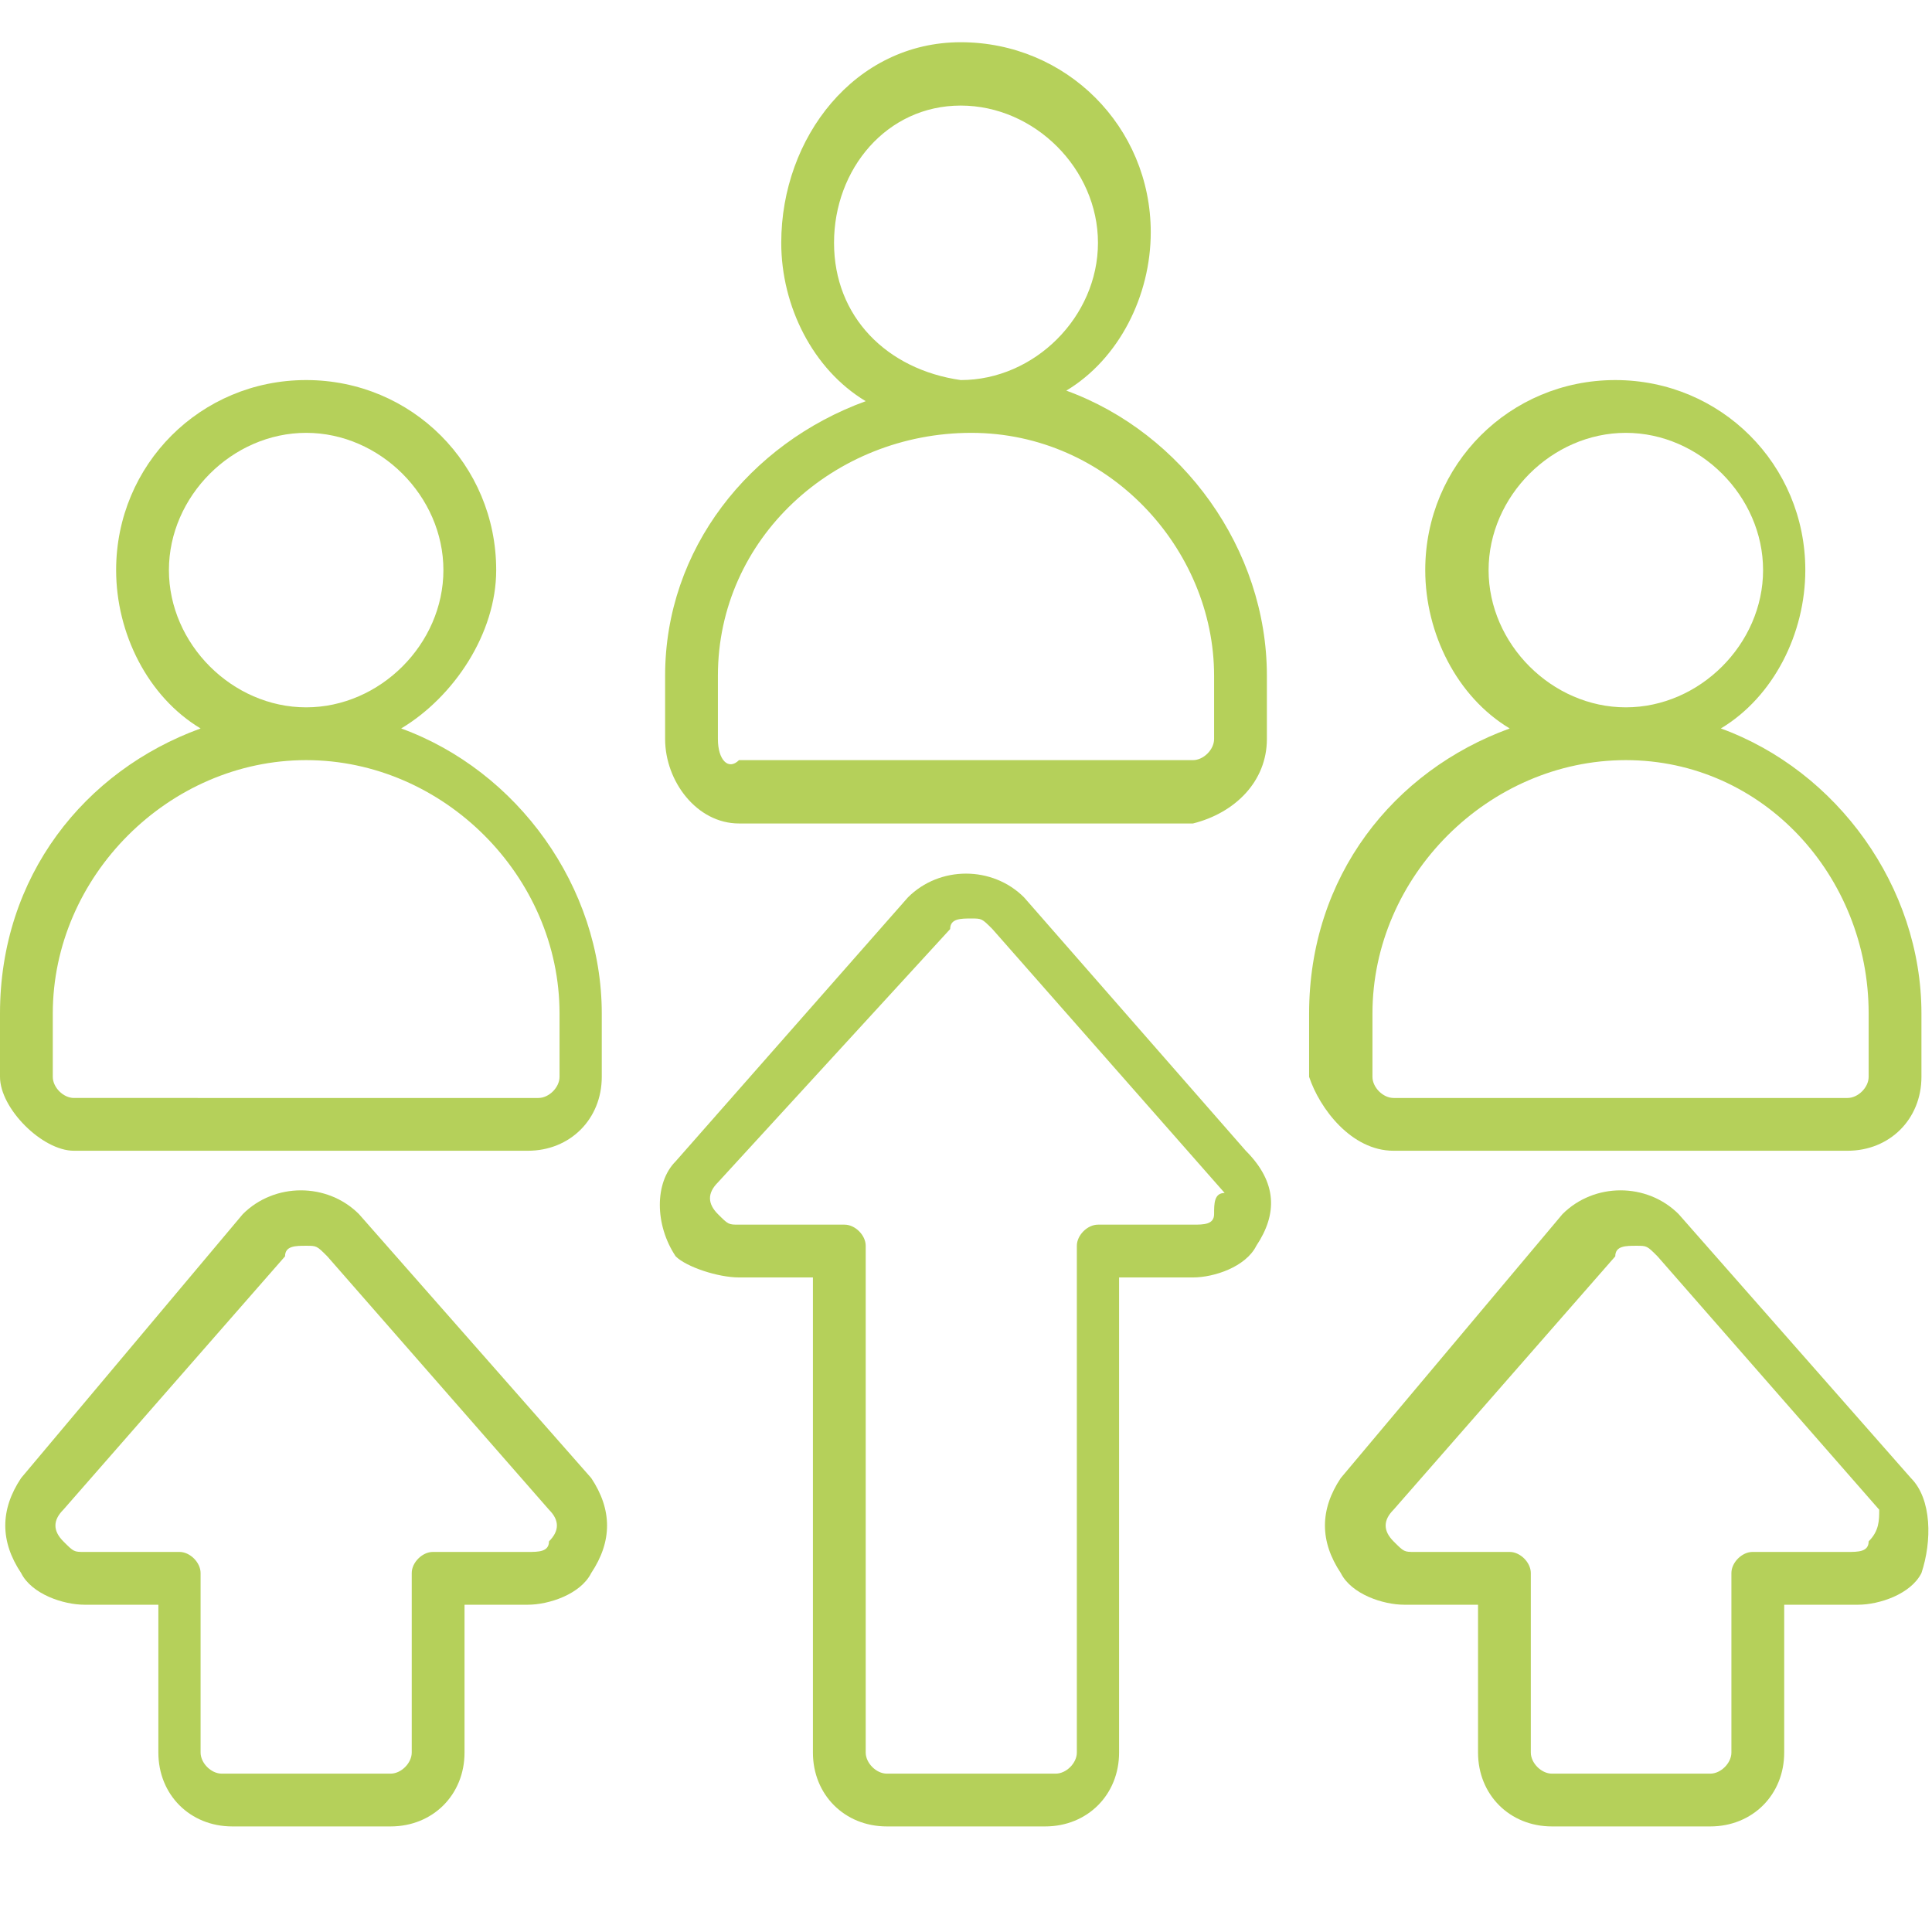 <?xml version="1.0" encoding="UTF-8"?>
<svg xmlns="http://www.w3.org/2000/svg" xmlns:xlink="http://www.w3.org/1999/xlink" version="1.1" id="Layer_1" x="0px" y="0px" viewBox="0 0 18.3 18.3" style="enable-background:new 0 0 18.3 18.3;" xml:space="preserve">
<style type="text/css">
	.st0{fill:#B5D05A;}
</style>
<g>
	<path class="st0" d="M7,7.8h4.3c0,0,0,0,0,0C11.7,7.7,12,7.4,12,7V6.4c0-1.2-0.8-2.3-1.9-2.7c0.5-0.3,0.8-0.9,0.8-1.5   c0-1-0.8-1.8-1.8-1.8S7.4,1.3,7.4,2.3c0,0.6,0.3,1.2,0.8,1.5C7.1,4.2,6.3,5.2,6.3,6.4V7C6.3,7.4,6.6,7.8,7,7.8z M7.9,2.3   C7.9,1.6,8.4,1,9.1,1c0.7,0,1.3,0.6,1.3,1.3c0,0.7-0.6,1.3-1.3,1.3C8.4,3.5,7.9,3,7.9,2.3z M6.8,6.4c0-1.3,1.1-2.3,2.4-2.3   s2.3,1.1,2.3,2.3V7c0,0.1-0.1,0.2-0.2,0.2H7C6.9,7.3,6.8,7.2,6.8,7V6.4z"></path>
	<path class="st0" d="M9.7,8.5c-0.3-0.3-0.8-0.3-1.1,0l-2.2,2.5c-0.2,0.2-0.2,0.6,0,0.9C6.5,12,6.8,12.1,7,12.1h0.7v4.5   c0,0.4,0.3,0.7,0.7,0.7h1.5c0.4,0,0.7-0.3,0.7-0.7v-4.5h0.7c0.2,0,0.5-0.1,0.6-0.3c0.2-0.3,0.2-0.6-0.1-0.9L9.7,8.5z M11.5,11.5   c0,0.1-0.1,0.1-0.2,0.1h-0.9c-0.1,0-0.2,0.1-0.2,0.2v4.8c0,0.1-0.1,0.2-0.2,0.2H8.4c-0.1,0-0.2-0.1-0.2-0.2v-4.8   c0-0.1-0.1-0.2-0.2-0.2H7c-0.1,0-0.1,0-0.2-0.1c-0.1-0.1-0.1-0.2,0-0.3L9,8.8c0-0.1,0.1-0.1,0.2-0.1c0.1,0,0.1,0,0.2,0.1l2.2,2.5   C11.5,11.3,11.5,11.4,11.5,11.5z"></path>
	<path class="st0" d="M0.7,10.9H5c0,0,0,0,0,0c0.4,0,0.7-0.3,0.7-0.7V9.6c0-1.2-0.8-2.3-1.9-2.7C4.3,6.6,4.7,6,4.7,5.4   c0-1-0.8-1.8-1.8-1.8S1.1,4.4,1.1,5.4c0,0.6,0.3,1.2,0.8,1.5C0.8,7.3,0,8.3,0,9.6v0.6C0,10.5,0.4,10.9,0.7,10.9z M1.6,5.4   c0-0.7,0.6-1.3,1.3-1.3c0.7,0,1.3,0.6,1.3,1.3c0,0.7-0.6,1.3-1.3,1.3C2.2,6.7,1.6,6.1,1.6,5.4z M0.5,9.6c0-1.3,1.1-2.4,2.4-2.4   s2.4,1.1,2.4,2.4v0.6c0,0.1-0.1,0.2-0.2,0.2H0.7c-0.1,0-0.2-0.1-0.2-0.2V9.6z"></path>
	<path class="st0" d="M3.4,11.5c-0.3-0.3-0.8-0.3-1.1,0L0.2,14c-0.2,0.3-0.2,0.6,0,0.9c0.1,0.2,0.4,0.3,0.6,0.3h0.7v1.4   c0,0.4,0.3,0.7,0.7,0.7h1.5c0.4,0,0.7-0.3,0.7-0.7v-1.4H5c0.2,0,0.5-0.1,0.6-0.3c0.2-0.3,0.2-0.6,0-0.9L3.4,11.5z M5.2,14.6   c0,0.1-0.1,0.1-0.2,0.1H4.1c-0.1,0-0.2,0.1-0.2,0.2v1.7c0,0.1-0.1,0.2-0.2,0.2H2.1c-0.1,0-0.2-0.1-0.2-0.2v-1.7   c0-0.1-0.1-0.2-0.2-0.2H0.8c-0.1,0-0.1,0-0.2-0.1c-0.1-0.1-0.1-0.2,0-0.3l2.1-2.4c0-0.1,0.1-0.1,0.2-0.1s0.1,0,0.2,0.1l2.1,2.4   C5.3,14.4,5.3,14.5,5.2,14.6z"></path>
	<path class="st0" d="M13.2,10.9h4.3c0,0,0,0,0,0c0.4,0,0.7-0.3,0.7-0.7V9.6c0-1.2-0.8-2.3-1.9-2.7c0.5-0.3,0.8-0.9,0.8-1.5   c0-1-0.8-1.8-1.8-1.8s-1.8,0.8-1.8,1.8c0,0.6,0.3,1.2,0.8,1.5c-1.1,0.4-1.9,1.4-1.9,2.7v0.6C12.5,10.5,12.8,10.9,13.2,10.9z    M14.1,5.4c0-0.7,0.6-1.3,1.3-1.3c0.7,0,1.3,0.6,1.3,1.3c0,0.7-0.6,1.3-1.3,1.3C14.7,6.7,14.1,6.1,14.1,5.4z M13,9.6   c0-1.3,1.1-2.4,2.4-2.4s2.3,1.1,2.3,2.4v0.6c0,0.1-0.1,0.2-0.2,0.2h-4.3c-0.1,0-0.2-0.1-0.2-0.2V9.6z"></path>
	<path class="st0" d="M18.1,14l-2.2-2.5c-0.3-0.3-0.8-0.3-1.1,0L12.7,14c-0.2,0.3-0.2,0.6,0,0.9c0.1,0.2,0.4,0.3,0.6,0.3h0.7v1.4   c0,0.4,0.3,0.7,0.7,0.7h1.5c0.4,0,0.7-0.3,0.7-0.7v-1.4h0.7c0.2,0,0.5-0.1,0.6-0.3C18.3,14.6,18.3,14.2,18.1,14z M17.7,14.6   c0,0.1-0.1,0.1-0.2,0.1h-0.9c-0.1,0-0.2,0.1-0.2,0.2v1.7c0,0.1-0.1,0.2-0.2,0.2h-1.5c-0.1,0-0.2-0.1-0.2-0.2v-1.7   c0-0.1-0.1-0.2-0.2-0.2h-0.9c-0.1,0-0.1,0-0.2-0.1c-0.1-0.1-0.1-0.2,0-0.3l2.1-2.4c0-0.1,0.1-0.1,0.2-0.1s0.1,0,0.2,0.1l2.1,2.4   C17.8,14.4,17.8,14.5,17.7,14.6z"></path>
</g>
</svg>
